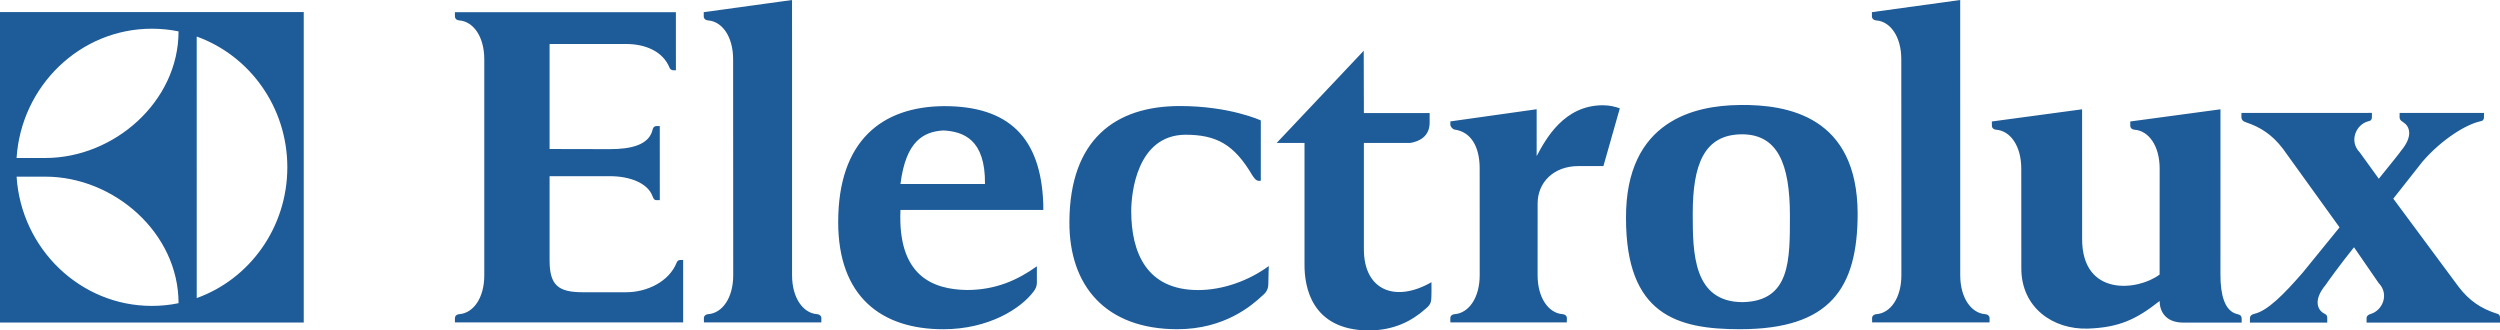 <svg width="174" height="23" viewBox="0 0 174 23" fill="none" xmlns="http://www.w3.org/2000/svg">
<path d="M163.848 17.222L165.553 19.698C166.315 20.478 165.82 21.603 165.016 21.845C164.828 21.901 164.714 21.992 164.714 22.139L164.713 22.454L174 22.453V22.101C174.003 22.003 173.959 21.889 173.85 21.85C173.801 21.832 173.735 21.817 173.672 21.795C172.727 21.471 171.895 20.982 171.116 19.957L166.573 13.827L168.613 11.239C169.95 9.7 171.639 8.652 172.646 8.439C172.836 8.401 172.885 8.308 172.885 8.135V7.858L172.566 7.859L167.322 7.861C167.319 7.861 167.325 7.861 167.322 7.861L167.015 7.862C167.015 7.862 167.009 8.008 167.009 8.135C167.009 8.291 167.082 8.391 167.197 8.458L167.283 8.52C167.671 8.766 168.007 9.426 167.113 10.495C167.115 10.517 166.474 11.321 165.561 12.446L165.558 12.431L164.242 10.612C163.455 9.808 164.002 8.633 164.848 8.438C165.037 8.398 165.085 8.308 165.085 8.135V7.856L164.769 7.858L156.007 7.859C156.007 7.859 156.001 8.008 156.001 8.135C156.001 8.356 156.148 8.468 156.357 8.525C157.294 8.847 158.118 9.336 158.891 10.353L162.833 15.825L160.272 18.972C158.951 20.492 157.814 21.642 156.893 21.846C156.699 21.89 156.597 21.992 156.597 22.139L156.594 22.454L161.977 22.453V22.109C161.979 22.056 161.966 22.004 161.939 21.959C161.912 21.914 161.873 21.878 161.827 21.856C161.764 21.823 161.726 21.809 161.674 21.773C161.301 21.513 161.001 20.861 161.874 19.818C161.872 19.796 162.93 18.332 163.842 17.206L163.848 17.222ZM46.608 4.732C46.144 3.56 44.897 3.062 43.579 3.062H38.251V10.371L42.451 10.38C43.883 10.38 45.184 10.11 45.427 9.004C45.456 8.875 45.549 8.778 45.67 8.776H45.92L45.922 13.927L45.669 13.928C45.543 13.93 45.475 13.818 45.423 13.672C45.08 12.719 43.803 12.262 42.451 12.262H38.251V18.12C38.251 19.867 38.862 20.34 40.572 20.34H43.587C44.989 20.34 46.569 19.631 47.106 18.254C47.125 18.207 47.157 18.166 47.199 18.138C47.24 18.11 47.289 18.096 47.339 18.098H47.547V22.438H31.662L31.664 22.155C31.658 22.014 31.759 21.882 31.974 21.865C32.935 21.789 33.706 20.754 33.706 19.164V4.129C33.706 2.537 32.935 1.497 31.974 1.422C31.759 1.406 31.658 1.273 31.664 1.13L31.662 0.847H47.042L47.043 4.89H46.843C46.75 4.885 46.643 4.82 46.608 4.732ZM57.164 22.438L57.168 22.155C57.174 22.014 57.072 21.882 56.857 21.865C55.897 21.789 55.127 20.743 55.127 19.153V3.565C55.127 2.365 55.124 0 55.124 0L48.98 0.847L48.981 1.13C48.974 1.273 49.077 1.405 49.292 1.422C50.252 1.497 51.025 2.533 51.025 4.124L51.032 19.158C51.032 20.748 50.262 21.789 49.301 21.865C49.086 21.881 48.984 22.014 48.99 22.155L48.995 22.438H57.164ZM138.471 22.438L138.474 22.155C138.48 22.014 138.377 21.882 138.162 21.865C137.201 21.789 136.432 20.743 136.432 19.153L136.43 3.565V0L130.285 0.847L130.287 1.13C130.279 1.273 130.383 1.405 130.597 1.422C131.557 1.497 132.33 2.533 132.33 4.124L132.336 19.158C132.336 20.748 131.567 21.789 130.607 21.865C130.392 21.881 130.29 22.014 130.297 22.155L130.302 22.438H138.471ZM106.951 7.603V10.864C107.594 9.662 108.856 7.326 111.561 7.326C112.046 7.326 112.454 7.437 112.739 7.541L111.598 11.559H109.859C108.11 11.559 107.019 12.72 107.019 14.15L107.016 19.151C107.016 20.742 107.785 21.789 108.744 21.865C108.959 21.881 109.063 22.014 109.055 22.155L109.049 22.438H100.945L100.942 22.155C100.936 22.014 101.037 21.882 101.252 21.865C102.212 21.789 102.987 20.745 102.987 19.153L102.985 11.722C102.985 10.133 102.327 9.175 101.258 9.022C101.105 9 100.944 8.821 100.944 8.666V8.45L106.951 7.603ZM155.724 22.453H151.963C150.69 22.453 150.31 21.632 150.31 20.948C148.676 22.241 147.474 22.792 145.325 22.87C142.897 22.949 140.684 21.418 140.684 18.677L140.68 11.731C140.68 10.14 139.906 9.106 138.945 9.03C138.731 9.014 138.629 8.881 138.636 8.738L138.633 8.455L144.913 7.608L144.916 16.639C144.916 20.679 148.811 20.245 150.309 19.107L150.312 11.729C150.312 10.137 149.539 9.106 148.577 9.03C148.363 9.014 148.261 8.881 148.267 8.738L148.266 8.455L154.544 7.608L154.543 19.136C154.543 20.381 154.778 21.662 155.737 21.869C155.907 21.905 156.02 21.975 156.02 22.203V22.453H155.724V22.453ZM87.752 12.177V8.382C87.752 8.382 85.6 7.38 82.116 7.38C77.609 7.38 74.464 9.723 74.431 15.411C74.396 19.906 76.966 22.913 81.945 22.913C85.234 22.913 87.138 21.251 87.853 20.584C88.272 20.25 88.28 19.948 88.28 19.567C88.28 19.186 88.309 18.516 88.309 18.516C86.96 19.506 85.161 20.188 83.39 20.188C79.799 20.188 78.733 17.576 78.733 14.682C78.733 13.489 79.108 9.415 82.49 9.377C84.663 9.377 85.899 10.047 87.172 12.22C87.386 12.551 87.526 12.622 87.752 12.575V12.177ZM121.263 9.347C118.57 9.347 117.814 11.5 117.814 14.883C117.814 17.608 117.847 21.029 121.298 21.029C124.613 20.953 124.578 18.106 124.578 14.996C124.578 11.365 123.702 9.369 121.271 9.347H121.263ZM121.03 7.308C124.508 7.252 129.257 8.151 129.292 14.843C129.292 20.066 127.383 22.913 121.094 22.913C116.723 22.913 113.17 21.911 113.17 15.188C113.135 8.35 118.019 7.348 121.024 7.31L121.03 7.308ZM72.616 14.613H62.672C62.468 19.223 64.933 20.143 67.289 20.184C69.321 20.184 70.843 19.479 72.166 18.535V19.703C72.166 19.941 72.049 20.131 71.971 20.245C71.075 21.481 68.801 22.915 65.649 22.915C61.346 22.915 58.338 20.647 58.338 15.458C58.338 9.759 61.417 7.409 65.721 7.387H65.717C70.168 7.387 72.453 9.527 72.612 14.198L72.616 14.613ZM65.683 9.078C64.314 9.156 63.051 9.769 62.672 12.807H68.555C68.589 9.692 67.051 9.156 65.649 9.078H65.683ZM99.503 8.533V7.869H94.926L94.915 3.533L88.859 9.946H90.794V18.454C90.794 19.901 91.238 22.96 95.233 23C97.003 23 98.266 22.352 99.24 21.474C99.604 21.176 99.604 20.985 99.624 20.691C99.639 20.438 99.629 20.138 99.629 19.641C97.089 21.099 94.926 20.183 94.926 17.354V9.946H98.169C98.798 9.841 99.503 9.485 99.503 8.533ZM0 0.84V22.45H21.14V0.84H0ZM12.427 2.184C12.427 7.077 7.936 10.996 3.155 10.996L1.153 10.995C1.48 5.974 5.581 1.998 10.566 1.998C11.204 1.998 11.83 2.062 12.427 2.184ZM12.427 21.102C11.83 21.227 11.204 21.291 10.566 21.291C5.581 21.291 1.48 17.311 1.154 12.295H3.156C7.936 12.295 12.427 16.213 12.427 21.102ZM13.691 2.543C17.364 3.86 19.998 7.444 19.998 11.641C19.998 15.847 17.365 19.431 13.692 20.746L13.691 2.543Z" fill="#1D5B99"/>
</svg>
